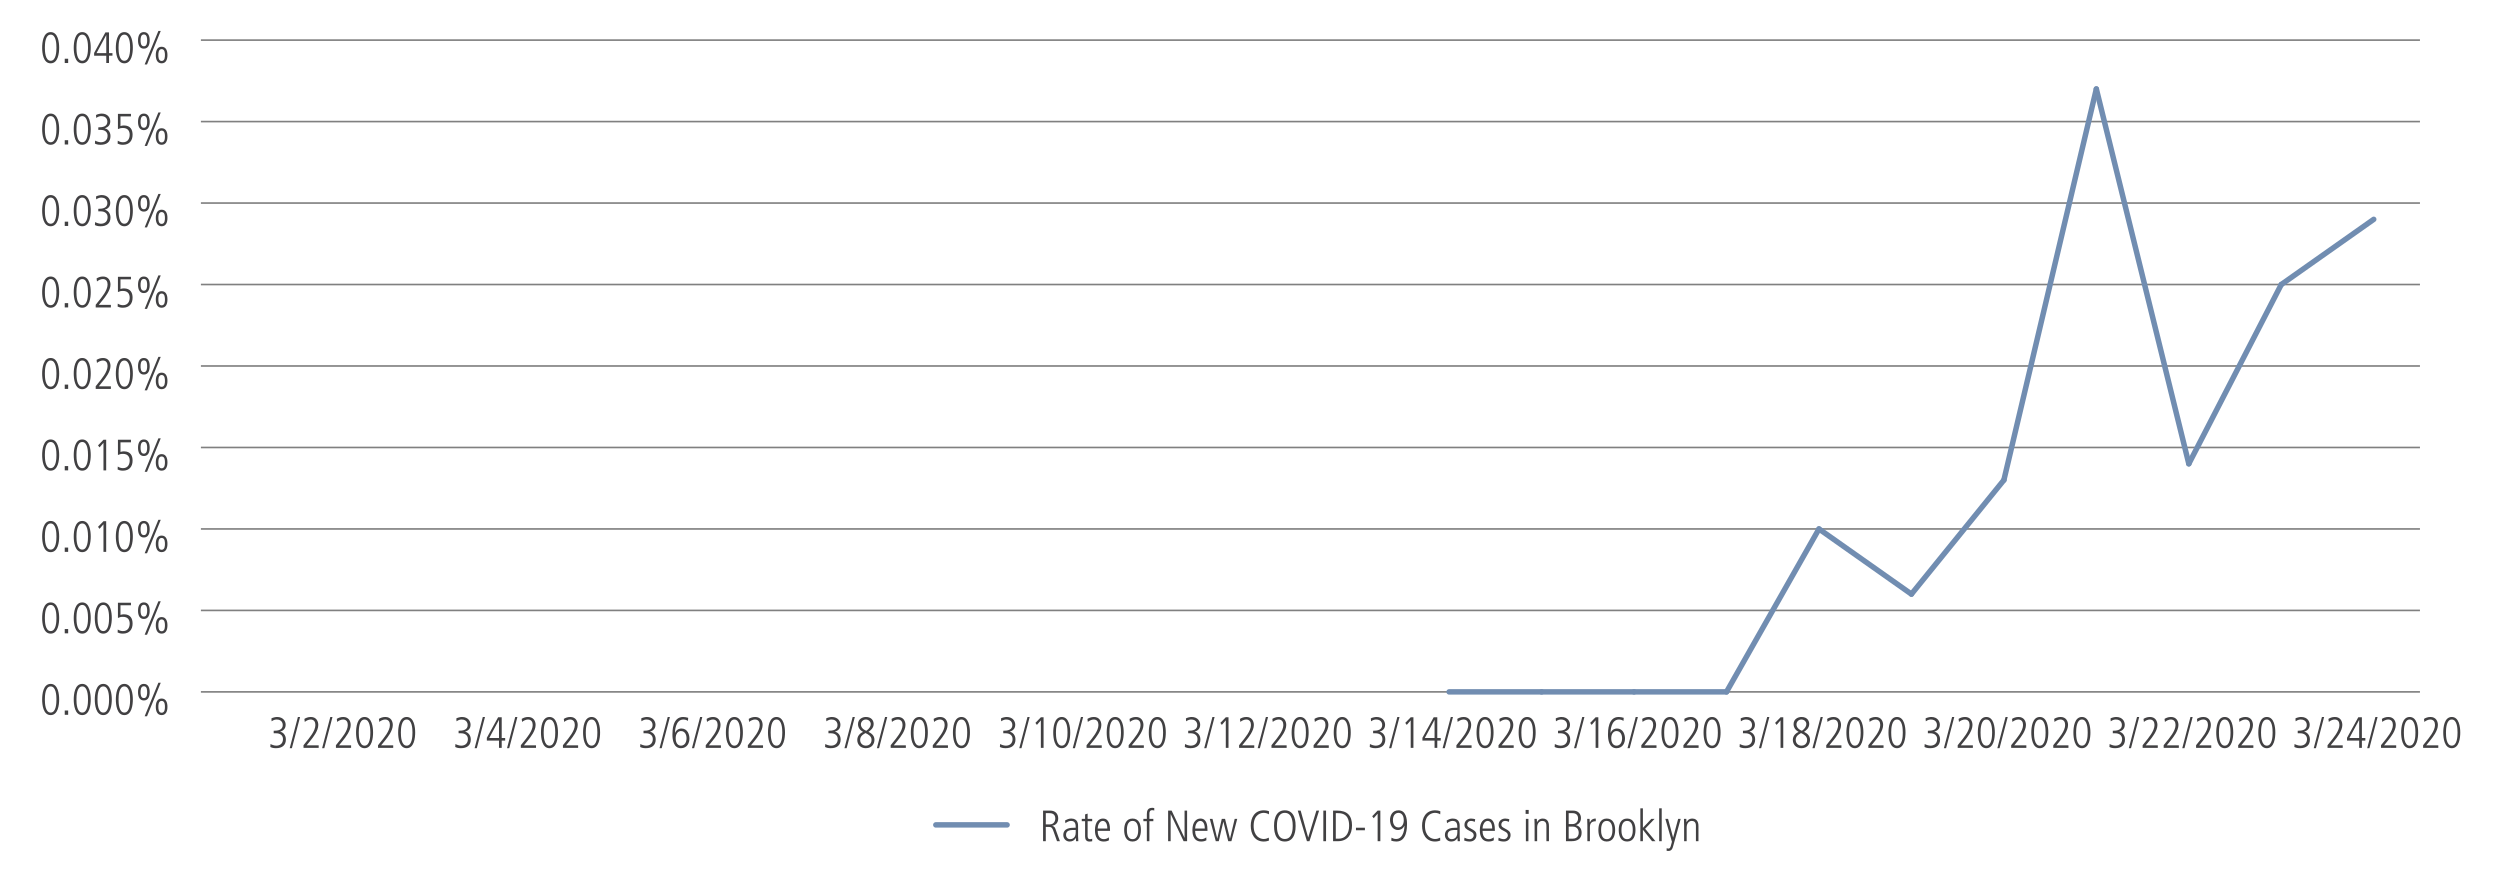 <?xml version="1.0" encoding="utf-8"?>
<!-- Generator: Adobe Illustrator 23.0.3, SVG Export Plug-In . SVG Version: 6.00 Build 0)  -->
<svg version="1.1" id="Layer_1" xmlns="http://www.w3.org/2000/svg" xmlns:xlink="http://www.w3.org/1999/xlink" x="0px" y="0px"
	 viewBox="0 0 1140 400" style="enable-background:new 0 0 1140 400;" xml:space="preserve">
<style type="text/css">
	.st0{fill:none;}
	.st1{enable-background:new    ;}
	.st2{fill:#414042;}
	.st3{fill:none;stroke:#808080;stroke-width:0.75;stroke-miterlimit:10;}
	.st4{fill:none;stroke:#718DB1;stroke-width:2.5;stroke-linecap:round;stroke-miterlimit:10;}
</style>
<g>
	<g>
		<line class="st0" x1="91.61" y1="315.5" x2="1103.5" y2="315.5"/>
		<g>
			<g>
				<line class="st0" x1="91.61" y1="315.5" x2="91.61" y2="308.07"/>
				<line class="st0" x1="133.78" y1="315.5" x2="133.78" y2="308.07"/>
				<line class="st0" x1="175.94" y1="315.5" x2="175.94" y2="308.07"/>
				<line class="st0" x1="218.1" y1="315.5" x2="218.1" y2="308.07"/>
				<line class="st0" x1="260.26" y1="315.5" x2="260.26" y2="308.07"/>
				<line class="st0" x1="302.42" y1="315.5" x2="302.42" y2="308.07"/>
				<line class="st0" x1="344.58" y1="315.5" x2="344.58" y2="308.07"/>
				<line class="st0" x1="386.75" y1="315.5" x2="386.75" y2="308.07"/>
				<line class="st0" x1="428.91" y1="315.5" x2="428.91" y2="308.07"/>
				<line class="st0" x1="471.07" y1="315.5" x2="471.07" y2="308.07"/>
				<line class="st0" x1="513.23" y1="315.5" x2="513.23" y2="308.07"/>
				<line class="st0" x1="555.39" y1="315.5" x2="555.39" y2="308.07"/>
				<line class="st0" x1="597.56" y1="315.5" x2="597.56" y2="308.07"/>
				<line class="st0" x1="639.72" y1="315.5" x2="639.72" y2="308.07"/>
				<line class="st0" x1="681.88" y1="315.5" x2="681.88" y2="308.07"/>
				<line class="st0" x1="724.04" y1="315.5" x2="724.04" y2="308.07"/>
				<line class="st0" x1="766.2" y1="315.5" x2="766.2" y2="308.07"/>
				<line class="st0" x1="808.37" y1="315.5" x2="808.37" y2="308.07"/>
				<line class="st0" x1="850.53" y1="315.5" x2="850.53" y2="308.07"/>
				<line class="st0" x1="892.69" y1="315.5" x2="892.69" y2="308.07"/>
				<line class="st0" x1="934.85" y1="315.5" x2="934.85" y2="308.07"/>
				<line class="st0" x1="977.01" y1="315.5" x2="977.01" y2="308.07"/>
				<line class="st0" x1="1019.18" y1="315.5" x2="1019.18" y2="308.07"/>
				<line class="st0" x1="1061.34" y1="315.5" x2="1061.34" y2="308.07"/>
				<line class="st0" x1="1103.5" y1="315.5" x2="1103.5" y2="308.07"/>
			</g>
		</g>
	</g>
	<g>
		<g>
			<g class="st1">
				<path class="st2" d="M23.1,326.09c-3.4,0-3.88-4.7-3.88-7.12s0.48-7.12,3.88-7.12c3.4,0,3.88,4.7,3.88,7.12
					S26.5,326.09,23.1,326.09z M23.1,313.01c-2.5,0-2.64,4.3-2.64,5.96s0.14,5.96,2.64,5.96c2.5,0,2.64-4.3,2.64-5.96
					S25.6,313.01,23.1,313.01z"/>
				<path class="st2" d="M29.52,323.99h1.56v1.96h-1.56V323.99z"/>
				<path class="st2" d="M37.5,326.09c-3.4,0-3.88-4.7-3.88-7.12s0.48-7.12,3.88-7.12c3.4,0,3.88,4.7,3.88,7.12
					S40.9,326.09,37.5,326.09z M37.5,313.01c-2.5,0-2.64,4.3-2.64,5.96s0.14,5.96,2.64,5.96c2.5,0,2.64-4.3,2.64-5.96
					S40,313.01,37.5,313.01z"/>
				<path class="st2" d="M47.1,326.09c-3.4,0-3.88-4.7-3.88-7.12s0.48-7.12,3.88-7.12c3.4,0,3.88,4.7,3.88,7.12
					S50.5,326.09,47.1,326.09z M47.1,313.01c-2.5,0-2.64,4.3-2.64,5.96s0.14,5.96,2.64,5.96c2.5,0,2.64-4.3,2.64-5.96
					S49.6,313.01,47.1,313.01z"/>
				<path class="st2" d="M56.7,326.09c-3.4,0-3.88-4.7-3.88-7.12s0.48-7.12,3.88-7.12c3.4,0,3.88,4.7,3.88,7.12
					S60.1,326.09,56.7,326.09z M56.7,313.01c-2.5,0-2.64,4.3-2.64,5.96s0.14,5.96,2.64,5.96c2.5,0,2.64-4.3,2.64-5.96
					S59.2,313.01,56.7,313.01z"/>
				<path class="st2" d="M62.94,315.63c0-1.94,0.62-3.78,2.66-3.78c2.04,0,2.66,1.84,2.66,3.78s-0.62,3.78-2.66,3.78
					C63.56,319.41,62.94,317.57,62.94,315.63z M67.1,315.63c0-0.76,0-2.7-1.5-2.7c-1.5,0-1.5,1.94-1.5,2.7s0,2.7,1.5,2.7
					C67.1,318.33,67.1,316.39,67.1,315.63z M72.22,311.33h1.08l-6.26,15.28h-1.08L72.22,311.33z M71.04,322.31
					c0-1.94,0.62-3.78,2.66-3.78s2.66,1.84,2.66,3.78s-0.62,3.78-2.66,3.78S71.04,324.25,71.04,322.31z M75.21,322.31
					c0-0.76,0-2.7-1.5-2.7s-1.5,1.94-1.5,2.7c0,0.76,0,2.7,1.5,2.7S75.21,323.07,75.21,322.31z"/>
			</g>
			<g class="st1">
				<path class="st2" d="M23.1,288.94c-3.4,0-3.88-4.7-3.88-7.12s0.48-7.12,3.88-7.12c3.4,0,3.88,4.7,3.88,7.12
					S26.5,288.94,23.1,288.94z M23.1,275.85c-2.5,0-2.64,4.3-2.64,5.96s0.14,5.96,2.64,5.96c2.5,0,2.64-4.3,2.64-5.96
					S25.6,275.85,23.1,275.85z"/>
				<path class="st2" d="M29.52,286.84h1.56v1.96h-1.56V286.84z"/>
				<path class="st2" d="M37.5,288.94c-3.4,0-3.88-4.7-3.88-7.12s0.48-7.12,3.88-7.12c3.4,0,3.88,4.7,3.88,7.12
					S40.9,288.94,37.5,288.94z M37.5,275.85c-2.5,0-2.64,4.3-2.64,5.96s0.14,5.96,2.64,5.96c2.5,0,2.64-4.3,2.64-5.96
					S40,275.85,37.5,275.85z"/>
				<path class="st2" d="M47.1,288.94c-3.4,0-3.88-4.7-3.88-7.12s0.48-7.12,3.88-7.12c3.4,0,3.88,4.7,3.88,7.12
					S50.5,288.94,47.1,288.94z M47.1,275.85c-2.5,0-2.64,4.3-2.64,5.96s0.14,5.96,2.64,5.96c2.5,0,2.64-4.3,2.64-5.96
					S49.6,275.85,47.1,275.85z"/>
				<path class="st2" d="M53.7,287.06c0.96,0.64,1.96,0.72,2.4,0.72c2.28,0,3.04-1.82,3.04-3.42c0-1.64-0.8-3.08-3.02-3.08
					c-1.1,0-1.44,0.14-2.26,0.48c-0.04,0-0.06,0.02-0.08,0.02v-6.94h5.94v1.16h-4.78v4.4c0.36-0.14,0.98-0.28,1.54-0.28
					c3.12,0,3.98,2.06,3.98,4.24c0,2.64-1.44,4.58-4.42,4.58c-1.24,0-1.82-0.28-2.4-0.54L53.7,287.06z"/>
				<path class="st2" d="M62.94,278.47c0-1.94,0.62-3.78,2.66-3.78c2.04,0,2.66,1.84,2.66,3.78s-0.62,3.78-2.66,3.78
					C63.56,282.26,62.94,280.42,62.94,278.47z M67.1,278.47c0-0.76,0-2.7-1.5-2.7c-1.5,0-1.5,1.94-1.5,2.7s0,2.7,1.5,2.7
					C67.1,281.17,67.1,279.23,67.1,278.47z M72.22,274.17h1.08l-6.26,15.28h-1.08L72.22,274.17z M71.04,285.16
					c0-1.94,0.62-3.78,2.66-3.78s2.66,1.84,2.66,3.78s-0.62,3.78-2.66,3.78S71.04,287.1,71.04,285.16z M75.21,285.16
					c0-0.76,0-2.7-1.5-2.7s-1.5,1.94-1.5,2.7c0,0.76,0,2.7,1.5,2.7S75.21,285.92,75.21,285.16z"/>
			</g>
			<g class="st1">
				<path class="st2" d="M23.1,251.79c-3.4,0-3.88-4.7-3.88-7.12s0.48-7.12,3.88-7.12c3.4,0,3.88,4.7,3.88,7.12
					S26.5,251.79,23.1,251.79z M23.1,238.7c-2.5,0-2.64,4.3-2.64,5.96s0.14,5.96,2.64,5.96c2.5,0,2.64-4.3,2.64-5.96
					S25.6,238.7,23.1,238.7z"/>
				<path class="st2" d="M29.52,249.69h1.56v1.96h-1.56V249.69z"/>
				<path class="st2" d="M37.5,251.79c-3.4,0-3.88-4.7-3.88-7.12s0.48-7.12,3.88-7.12c3.4,0,3.88,4.7,3.88,7.12
					S40.9,251.79,37.5,251.79z M37.5,238.7c-2.5,0-2.64,4.3-2.64,5.96s0.14,5.96,2.64,5.96c2.5,0,2.64-4.3,2.64-5.96
					S40,238.7,37.5,238.7z"/>
				<path class="st2" d="M47.18,237.68h1.24v13.96h-1.24v-12.56l-1.8,2.08l-0.68-0.92L47.18,237.68z"/>
				<path class="st2" d="M56.7,251.79c-3.4,0-3.88-4.7-3.88-7.12s0.48-7.12,3.88-7.12c3.4,0,3.88,4.7,3.88,7.12
					S60.1,251.79,56.7,251.79z M56.7,238.7c-2.5,0-2.64,4.3-2.64,5.96s0.14,5.96,2.64,5.96c2.5,0,2.64-4.3,2.64-5.96
					S59.2,238.7,56.7,238.7z"/>
				<path class="st2" d="M62.94,241.32c0-1.94,0.62-3.78,2.66-3.78c2.04,0,2.66,1.84,2.66,3.78s-0.62,3.78-2.66,3.78
					C63.56,245.1,62.94,243.26,62.94,241.32z M67.1,241.32c0-0.76,0-2.7-1.5-2.7c-1.5,0-1.5,1.94-1.5,2.7s0,2.7,1.5,2.7
					C67.1,244.02,67.1,242.08,67.1,241.32z M72.22,237.02h1.08l-6.26,15.28h-1.08L72.22,237.02z M71.04,248
					c0-1.94,0.62-3.78,2.66-3.78s2.66,1.84,2.66,3.78s-0.62,3.78-2.66,3.78S71.04,249.95,71.04,248z M75.21,248
					c0-0.76,0-2.7-1.5-2.7s-1.5,1.94-1.5,2.7c0,0.76,0,2.7,1.5,2.7S75.21,248.76,75.21,248z"/>
			</g>
			<g class="st1">
				<path class="st2" d="M23.1,214.63c-3.4,0-3.88-4.7-3.88-7.12s0.48-7.12,3.88-7.12c3.4,0,3.88,4.7,3.88,7.12
					S26.5,214.63,23.1,214.63z M23.1,201.55c-2.5,0-2.64,4.3-2.64,5.96s0.14,5.96,2.64,5.96c2.5,0,2.64-4.3,2.64-5.96
					S25.6,201.55,23.1,201.55z"/>
				<path class="st2" d="M29.52,212.53h1.56v1.96h-1.56V212.53z"/>
				<path class="st2" d="M37.5,214.63c-3.4,0-3.88-4.7-3.88-7.12s0.48-7.12,3.88-7.12c3.4,0,3.88,4.7,3.88,7.12
					S40.9,214.63,37.5,214.63z M37.5,201.55c-2.5,0-2.64,4.3-2.64,5.96s0.14,5.96,2.64,5.96c2.5,0,2.64-4.3,2.64-5.96
					S40,201.55,37.5,201.55z"/>
				<path class="st2" d="M47.18,200.53h1.24v13.96h-1.24v-12.56l-1.8,2.08l-0.68-0.92L47.18,200.53z"/>
				<path class="st2" d="M53.7,212.75c0.96,0.64,1.96,0.72,2.4,0.72c2.28,0,3.04-1.82,3.04-3.42c0-1.64-0.8-3.08-3.02-3.08
					c-1.1,0-1.44,0.14-2.26,0.48c-0.04,0-0.06,0.02-0.08,0.02v-6.94h5.94v1.16h-4.78v4.4c0.36-0.14,0.98-0.28,1.54-0.28
					c3.12,0,3.98,2.06,3.98,4.24c0,2.64-1.44,4.58-4.42,4.58c-1.24,0-1.82-0.28-2.4-0.54L53.7,212.75z"/>
				<path class="st2" d="M62.94,204.17c0-1.94,0.62-3.78,2.66-3.78c2.04,0,2.66,1.84,2.66,3.78s-0.62,3.78-2.66,3.78
					C63.56,207.95,62.94,206.11,62.94,204.17z M67.1,204.17c0-0.76,0-2.7-1.5-2.7c-1.5,0-1.5,1.94-1.5,2.7s0,2.7,1.5,2.7
					C67.1,206.87,67.1,204.93,67.1,204.17z M72.22,199.87h1.08l-6.26,15.28h-1.08L72.22,199.87z M71.04,210.85
					c0-1.94,0.62-3.78,2.66-3.78s2.66,1.84,2.66,3.78s-0.62,3.78-2.66,3.78S71.04,212.79,71.04,210.85z M75.21,210.85
					c0-0.76,0-2.7-1.5-2.7s-1.5,1.94-1.5,2.7c0,0.76,0,2.7,1.5,2.7S75.21,211.61,75.21,210.85z"/>
			</g>
			<g class="st1">
				<path class="st2" d="M23.1,177.48c-3.4,0-3.88-4.7-3.88-7.12s0.48-7.12,3.88-7.12c3.4,0,3.88,4.7,3.88,7.12
					S26.5,177.48,23.1,177.48z M23.1,164.4c-2.5,0-2.64,4.3-2.64,5.96s0.14,5.96,2.64,5.96c2.5,0,2.64-4.3,2.64-5.96
					S25.6,164.4,23.1,164.4z"/>
				<path class="st2" d="M29.52,175.38h1.56v1.96h-1.56V175.38z"/>
				<path class="st2" d="M37.5,177.48c-3.4,0-3.88-4.7-3.88-7.12s0.48-7.12,3.88-7.12c3.4,0,3.88,4.7,3.88,7.12
					S40.9,177.48,37.5,177.48z M37.5,164.4c-2.5,0-2.64,4.3-2.64,5.96s0.14,5.96,2.64,5.96c2.5,0,2.64-4.3,2.64-5.96
					S40,164.4,37.5,164.4z"/>
				<path class="st2" d="M43.64,176.12l1.06-1.32c1.62-2,4.36-5.18,4.36-7.9c0-1.42-0.64-2.5-2.18-2.5c-0.88,0-2,0.52-2.66,1.1
					l-0.18-1.38c0.62-0.4,1.6-0.88,2.94-0.88c2.48,0,3.4,1.92,3.4,3.66c0,2.64-2.36,5.6-3.54,7.06l-1.8,2.22h5.52v1.16h-6.92V176.12
					z"/>
				<path class="st2" d="M56.7,177.48c-3.4,0-3.88-4.7-3.88-7.12s0.48-7.12,3.88-7.12c3.4,0,3.88,4.7,3.88,7.12
					S60.1,177.48,56.7,177.48z M56.7,164.4c-2.5,0-2.64,4.3-2.64,5.96s0.14,5.96,2.64,5.96c2.5,0,2.64-4.3,2.64-5.96
					S59.2,164.4,56.7,164.4z"/>
				<path class="st2" d="M62.94,167.02c0-1.94,0.62-3.78,2.66-3.78c2.04,0,2.66,1.84,2.66,3.78s-0.62,3.78-2.66,3.78
					C63.56,170.8,62.94,168.96,62.94,167.02z M67.1,167.02c0-0.76,0-2.7-1.5-2.7c-1.5,0-1.5,1.94-1.5,2.7s0,2.7,1.5,2.7
					C67.1,169.72,67.1,167.78,67.1,167.02z M72.22,162.72h1.08L67.04,178h-1.08L72.22,162.72z M71.04,173.7
					c0-1.94,0.62-3.78,2.66-3.78s2.66,1.84,2.66,3.78s-0.62,3.78-2.66,3.78S71.04,175.64,71.04,173.7z M75.21,173.7
					c0-0.76,0-2.7-1.5-2.7s-1.5,1.94-1.5,2.7c0,0.76,0,2.7,1.5,2.7S75.21,174.46,75.21,173.7z"/>
			</g>
			<g class="st1">
				<path class="st2" d="M23.1,140.33c-3.4,0-3.88-4.7-3.88-7.12s0.48-7.12,3.88-7.12c3.4,0,3.88,4.7,3.88,7.12
					S26.5,140.33,23.1,140.33z M23.1,127.25c-2.5,0-2.64,4.3-2.64,5.96s0.14,5.96,2.64,5.96c2.5,0,2.64-4.3,2.64-5.96
					S25.6,127.25,23.1,127.25z"/>
				<path class="st2" d="M29.52,138.23h1.56v1.96h-1.56V138.23z"/>
				<path class="st2" d="M37.5,140.33c-3.4,0-3.88-4.7-3.88-7.12s0.48-7.12,3.88-7.12c3.4,0,3.88,4.7,3.88,7.12
					S40.9,140.33,37.5,140.33z M37.5,127.25c-2.5,0-2.64,4.3-2.64,5.96s0.14,5.96,2.64,5.96c2.5,0,2.64-4.3,2.64-5.96
					S40,127.25,37.5,127.25z"/>
				<path class="st2" d="M43.64,138.97l1.06-1.32c1.62-2,4.36-5.18,4.36-7.9c0-1.42-0.64-2.5-2.18-2.5c-0.88,0-2,0.52-2.66,1.1
					l-0.18-1.38c0.62-0.4,1.6-0.88,2.94-0.88c2.48,0,3.4,1.92,3.4,3.66c0,2.64-2.36,5.6-3.54,7.06l-1.8,2.22h5.52v1.16h-6.92V138.97
					z"/>
				<path class="st2" d="M53.7,138.45c0.96,0.64,1.96,0.72,2.4,0.72c2.28,0,3.04-1.82,3.04-3.42c0-1.64-0.8-3.08-3.02-3.08
					c-1.1,0-1.44,0.14-2.26,0.48c-0.04,0-0.06,0.02-0.08,0.02v-6.94h5.94v1.16h-4.78v4.4c0.36-0.14,0.98-0.28,1.54-0.28
					c3.12,0,3.98,2.06,3.98,4.24c0,2.64-1.44,4.58-4.42,4.58c-1.24,0-1.82-0.28-2.4-0.54L53.7,138.45z"/>
				<path class="st2" d="M62.94,129.87c0-1.94,0.62-3.78,2.66-3.78c2.04,0,2.66,1.84,2.66,3.78s-0.62,3.78-2.66,3.78
					C63.56,133.65,62.94,131.81,62.94,129.87z M67.1,129.87c0-0.76,0-2.7-1.5-2.7c-1.5,0-1.5,1.94-1.5,2.7s0,2.7,1.5,2.7
					C67.1,132.57,67.1,130.63,67.1,129.87z M72.22,125.57h1.08l-6.26,15.28h-1.08L72.22,125.57z M71.04,136.55
					c0-1.94,0.62-3.78,2.66-3.78s2.66,1.84,2.66,3.78s-0.62,3.78-2.66,3.78S71.04,138.49,71.04,136.55z M75.21,136.55
					c0-0.76,0-2.7-1.5-2.7s-1.5,1.94-1.5,2.7c0,0.76,0,2.7,1.5,2.7S75.21,137.31,75.21,136.55z"/>
			</g>
			<g class="st1">
				<path class="st2" d="M23.1,103.18c-3.4,0-3.88-4.7-3.88-7.12s0.48-7.12,3.88-7.12c3.4,0,3.88,4.7,3.88,7.12
					S26.5,103.18,23.1,103.18z M23.1,90.1c-2.5,0-2.64,4.3-2.64,5.96s0.14,5.96,2.64,5.96c2.5,0,2.64-4.3,2.64-5.96
					S25.6,90.1,23.1,90.1z"/>
				<path class="st2" d="M29.52,101.08h1.56v1.96h-1.56V101.08z"/>
				<path class="st2" d="M37.5,103.18c-3.4,0-3.88-4.7-3.88-7.12s0.48-7.12,3.88-7.12c3.4,0,3.88,4.7,3.88,7.12
					S40.9,103.18,37.5,103.18z M37.5,90.1c-2.5,0-2.64,4.3-2.64,5.96s0.14,5.96,2.64,5.96c2.5,0,2.64-4.3,2.64-5.96
					S40,90.1,37.5,90.1z"/>
				<path class="st2" d="M43.38,101.26c0.38,0.26,1.66,0.76,2.6,0.76c1.58,0,3.08-0.84,3.08-3c0-1.8-1.42-2.64-3.08-2.64h-1.16
					v-1.16c1.94,0,4.14-0.32,4.14-2.62c0-0.36-0.12-2.5-2.78-2.5c-0.58,0-1.36,0.14-2.3,0.82l-0.1-1.32
					c0.52-0.36,1.9-0.66,2.56-0.66c3.02,0,3.94,2.16,3.94,3.54c0,1.7-0.98,2.7-2.5,3.14v0.04c1.12,0.18,2.6,1.38,2.6,3.52
					c0,2.66-1.68,4-4.52,4c-1.42,0-2.1-0.32-2.58-0.56L43.38,101.26z"/>
				<path class="st2" d="M56.7,103.18c-3.4,0-3.88-4.7-3.88-7.12s0.48-7.12,3.88-7.12c3.4,0,3.88,4.7,3.88,7.12
					S60.1,103.18,56.7,103.18z M56.7,90.1c-2.5,0-2.64,4.3-2.64,5.96s0.14,5.96,2.64,5.96c2.5,0,2.64-4.3,2.64-5.96
					S59.2,90.1,56.7,90.1z"/>
				<path class="st2" d="M62.94,92.72c0-1.94,0.62-3.78,2.66-3.78c2.04,0,2.66,1.84,2.66,3.78s-0.62,3.78-2.66,3.78
					C63.56,96.5,62.94,94.66,62.94,92.72z M67.1,92.72c0-0.76,0-2.7-1.5-2.7c-1.5,0-1.5,1.94-1.5,2.7s0,2.7,1.5,2.7
					C67.1,95.42,67.1,93.48,67.1,92.72z M72.22,88.42h1.08l-6.26,15.28h-1.08L72.22,88.42z M71.04,99.4c0-1.94,0.62-3.78,2.66-3.78
					s2.66,1.84,2.66,3.78s-0.62,3.78-2.66,3.78S71.04,101.34,71.04,99.4z M75.21,99.4c0-0.76,0-2.7-1.5-2.7s-1.5,1.94-1.5,2.7
					c0,0.76,0,2.7,1.5,2.7S75.21,100.16,75.21,99.4z"/>
			</g>
			<g class="st1">
				<path class="st2" d="M23.1,66.03c-3.4,0-3.88-4.7-3.88-7.12s0.48-7.12,3.88-7.12c3.4,0,3.88,4.7,3.88,7.12
					S26.5,66.03,23.1,66.03z M23.1,52.95c-2.5,0-2.64,4.3-2.64,5.96s0.14,5.96,2.64,5.96c2.5,0,2.64-4.3,2.64-5.96
					S25.6,52.95,23.1,52.95z"/>
				<path class="st2" d="M29.52,63.93h1.56v1.96h-1.56V63.93z"/>
				<path class="st2" d="M37.5,66.03c-3.4,0-3.88-4.7-3.88-7.12s0.48-7.12,3.88-7.12c3.4,0,3.88,4.7,3.88,7.12
					S40.9,66.03,37.5,66.03z M37.5,52.95c-2.5,0-2.64,4.3-2.64,5.96s0.14,5.96,2.64,5.96c2.5,0,2.64-4.3,2.64-5.96
					S40,52.95,37.5,52.95z"/>
				<path class="st2" d="M43.38,64.11c0.38,0.26,1.66,0.76,2.6,0.76c1.58,0,3.08-0.84,3.08-3c0-1.8-1.42-2.64-3.08-2.64h-1.16v-1.16
					c1.94,0,4.14-0.32,4.14-2.62c0-0.36-0.12-2.5-2.78-2.5c-0.58,0-1.36,0.14-2.3,0.82l-0.1-1.32c0.52-0.36,1.9-0.66,2.56-0.66
					c3.02,0,3.94,2.16,3.94,3.54c0,1.7-0.98,2.7-2.5,3.14v0.04c1.12,0.18,2.6,1.38,2.6,3.52c0,2.66-1.68,4-4.52,4
					c-1.42,0-2.1-0.32-2.58-0.56L43.38,64.11z"/>
				<path class="st2" d="M53.7,64.15c0.96,0.64,1.96,0.72,2.4,0.72c2.28,0,3.04-1.82,3.04-3.42c0-1.64-0.8-3.08-3.02-3.08
					c-1.1,0-1.44,0.14-2.26,0.48c-0.04,0-0.06,0.02-0.08,0.02v-6.94h5.94v1.16h-4.78v4.4c0.36-0.14,0.98-0.28,1.54-0.28
					c3.12,0,3.98,2.06,3.98,4.24c0,2.64-1.44,4.58-4.42,4.58c-1.24,0-1.82-0.28-2.4-0.54L53.7,64.15z"/>
				<path class="st2" d="M62.94,55.57c0-1.94,0.62-3.78,2.66-3.78c2.04,0,2.66,1.84,2.66,3.78s-0.62,3.78-2.66,3.78
					C63.56,59.35,62.94,57.51,62.94,55.57z M67.1,55.57c0-0.76,0-2.7-1.5-2.7c-1.5,0-1.5,1.94-1.5,2.7s0,2.7,1.5,2.7
					C67.1,58.27,67.1,56.33,67.1,55.57z M72.22,51.27h1.08l-6.26,15.28h-1.08L72.22,51.27z M71.04,62.25c0-1.94,0.62-3.78,2.66-3.78
					s2.66,1.84,2.66,3.78s-0.62,3.78-2.66,3.78S71.04,64.19,71.04,62.25z M75.21,62.25c0-0.76,0-2.7-1.5-2.7s-1.5,1.94-1.5,2.7
					c0,0.76,0,2.7,1.5,2.7S75.21,63.01,75.21,62.25z"/>
			</g>
			<g class="st1">
				<path class="st2" d="M23.1,28.88c-3.4,0-3.88-4.7-3.88-7.12s0.48-7.12,3.88-7.12c3.4,0,3.88,4.7,3.88,7.12
					S26.5,28.88,23.1,28.88z M23.1,15.79c-2.5,0-2.64,4.3-2.64,5.96s0.14,5.96,2.64,5.96c2.5,0,2.64-4.3,2.64-5.96
					S25.6,15.79,23.1,15.79z"/>
				<path class="st2" d="M29.52,26.78h1.56v1.96h-1.56V26.78z"/>
				<path class="st2" d="M37.5,28.88c-3.4,0-3.88-4.7-3.88-7.12s0.48-7.12,3.88-7.12c3.4,0,3.88,4.7,3.88,7.12
					S40.9,28.88,37.5,28.88z M37.5,15.79c-2.5,0-2.64,4.3-2.64,5.96s0.14,5.96,2.64,5.96c2.5,0,2.64-4.3,2.64-5.96
					S40,15.79,37.5,15.79z"/>
				<path class="st2" d="M48.06,14.77h1.64v9.46h1.58v1.16H49.7v3.34h-1.24V25.4h-5.54v-1.26L48.06,14.77z M44,24.24h4.46v-8.22
					h-0.04L44,24.24z"/>
				<path class="st2" d="M56.7,28.88c-3.4,0-3.88-4.7-3.88-7.12s0.48-7.12,3.88-7.12c3.4,0,3.88,4.7,3.88,7.12
					S60.1,28.88,56.7,28.88z M56.7,15.79c-2.5,0-2.64,4.3-2.64,5.96s0.14,5.96,2.64,5.96c2.5,0,2.64-4.3,2.64-5.96
					S59.2,15.79,56.7,15.79z"/>
				<path class="st2" d="M62.94,18.41c0-1.94,0.62-3.78,2.66-3.78c2.04,0,2.66,1.84,2.66,3.78s-0.62,3.78-2.66,3.78
					C63.56,22.2,62.94,20.35,62.94,18.41z M67.1,18.41c0-0.76,0-2.7-1.5-2.7c-1.5,0-1.5,1.94-1.5,2.7s0,2.7,1.5,2.7
					C67.1,21.11,67.1,19.17,67.1,18.41z M72.22,14.11h1.08L67.04,29.4h-1.08L72.22,14.11z M71.04,25.1c0-1.94,0.62-3.78,2.66-3.78
					s2.66,1.84,2.66,3.78s-0.62,3.78-2.66,3.78S71.04,27.04,71.04,25.1z M75.21,25.1c0-0.76,0-2.7-1.5-2.7s-1.5,1.94-1.5,2.7
					c0,0.76,0,2.7,1.5,2.7S75.21,25.86,75.21,25.1z"/>
			</g>
		</g>
		<line class="st0" x1="91.61" y1="315.5" x2="91.61" y2="18.29"/>
		<g>
			<g>
				<line class="st3" x1="91.61" y1="315.5" x2="1103.5" y2="315.5"/>
				<line class="st3" x1="91.61" y1="278.35" x2="1103.5" y2="278.35"/>
				<line class="st3" x1="91.61" y1="241.2" x2="1103.5" y2="241.2"/>
				<line class="st3" x1="91.61" y1="204.05" x2="1103.5" y2="204.05"/>
				<line class="st3" x1="91.61" y1="166.89" x2="1103.5" y2="166.89"/>
				<line class="st3" x1="91.61" y1="129.74" x2="1103.5" y2="129.74"/>
				<line class="st3" x1="91.61" y1="92.59" x2="1103.5" y2="92.59"/>
				<line class="st3" x1="91.61" y1="55.44" x2="1103.5" y2="55.44"/>
				<line class="st3" x1="91.61" y1="18.29" x2="1103.5" y2="18.29"/>
			</g>
		</g>
	</g>
	<g>
		<g>
			<line class="st4" x1="426.74" y1="376.15" x2="459.23" y2="376.15"/>
			<g>
				<line class="st4" x1="702.96" y1="315.5" x2="660.8" y2="315.5"/>
				<line class="st4" x1="745.12" y1="315.5" x2="702.96" y2="315.5"/>
				<line class="st4" x1="787.29" y1="315.5" x2="745.12" y2="315.5"/>
				<line class="st4" x1="829.45" y1="241.2" x2="787.29" y2="315.5"/>
				<line class="st4" x1="871.61" y1="270.92" x2="829.45" y2="241.2"/>
				<line class="st4" x1="913.77" y1="218.91" x2="871.61" y2="270.92"/>
				<line class="st4" x1="955.93" y1="40.58" x2="913.77" y2="218.91"/>
				<line class="st4" x1="998.1" y1="211.48" x2="955.93" y2="40.58"/>
				<line class="st4" x1="1040.26" y1="129.74" x2="998.1" y2="211.48"/>
				<line class="st4" x1="1082.42" y1="100.02" x2="1040.26" y2="129.74"/>
			</g>
		</g>
	</g>
	<g>
		<g>
			<g class="st1">
				<path class="st2" d="M475.64,369.63h3.22c2.42,0,3.68,1.52,3.68,3.56c0,2.38-1.56,3.16-2.74,3.38v0.04
					c0.4,0.08,1.1,0.3,1.42,1.2l2.1,5.78H482l-1.7-4.78c-0.44-1.26-0.84-1.72-1.84-1.72h-1.58v6.5h-1.24V369.63z M476.88,375.94h1.7
					c2.5,0,2.64-2.28,2.64-2.68c0-2.3-1.84-2.46-2.72-2.46h-1.62V375.94z"/>
				<path class="st2" d="M491.6,381.32c0,0.76,0.06,1.52,0.12,2.28h-1.04l-0.08-1.46h-0.04c-0.7,1.12-1.54,1.6-2.86,1.6
					c-1.58,0-2.84-1.3-2.84-2.96c0-3.26,3.46-3.32,4.92-3.32h0.74c0-1.28,0-3.12-2.12-3.12c-1.36,0-2.44,0.96-2.56,1.06l-0.18-1.24
					c0.96-0.52,1.68-0.9,2.8-0.9c3.14,0,3.14,2.64,3.14,3.38V381.32z M490.52,378.46c-2.4,0-4.42,0-4.42,2.32
					c0,0.86,0.64,1.88,1.88,1.88c0.54,0,2.54-0.22,2.54-3V378.46z"/>
				<path class="st2" d="M495.96,371v2.4h2.08v1.08h-2.08v6.64c0,0.82,0.14,1.54,1.12,1.54c0.54,0,0.74-0.12,0.96-0.22v1.16
					c-0.28,0.1-0.8,0.14-1.34,0.14c-1.5,0-1.9-1.16-1.9-2.3v-6.96h-1.52v-1.08h1.52v-2.04L495.96,371z"/>
				<path class="st2" d="M500.54,378.88c0,3.78,2.42,3.78,2.88,3.78c0.66,0,1.62-0.32,2.2-0.84l0.06,1.34
					c-0.48,0.26-1.16,0.58-2.38,0.58c-4,0-4-4.22-4-5.24c0-3.84,1.9-5.24,3.62-5.24c2.96,0,3.26,3.14,3.26,5.62H500.54z
					 M504.94,377.8c0-2.7-1.14-3.46-2.08-3.46c-1.58,0-2.32,2.14-2.32,3.46H504.94z"/>
				<path class="st2" d="M512.62,378.5c0-2.56,0.84-5.24,3.82-5.24c2.98,0,3.82,2.68,3.82,5.24s-0.84,5.24-3.82,5.24
					C513.46,383.74,512.62,381.06,512.62,378.5z M519.02,378.5c0-0.82,0-4.16-2.58-4.16s-2.58,3.34-2.58,4.16
					c0,0.82,0,4.16,2.58,4.16S519.02,379.32,519.02,378.5z"/>
				<path class="st2" d="M522.96,374.48h-1.58v-1.08h1.58v-2.18c0-1.54,0.42-2.86,2.5-2.86c0.4,0,0.68,0.06,0.88,0.1v1.16
					c-0.2-0.08-0.52-0.18-0.92-0.18c-1.02,0-1.3,0.74-1.3,1.56v2.4h1.8v1.08h-1.8v9.12h-1.16V374.48z"/>
				<path class="st2" d="M532.66,369.63h1.6l5.86,12.4h0.04v-12.4h1.16v13.96h-1.6l-5.86-12.32h-0.04v12.32h-1.16V369.63z"/>
				<path class="st2" d="M544.98,378.88c0,3.78,2.42,3.78,2.88,3.78c0.66,0,1.62-0.32,2.2-0.84l0.06,1.34
					c-0.48,0.26-1.16,0.58-2.38,0.58c-4,0-4-4.22-4-5.24c0-3.84,1.9-5.24,3.62-5.24c2.96,0,3.26,3.14,3.26,5.62H544.98z
					 M549.38,377.8c0-2.7-1.14-3.46-2.08-3.46c-1.58,0-2.32,2.14-2.32,3.46H549.38z"/>
				<path class="st2" d="M551.66,373.4h1.24l2.14,8.96h0.04l2.06-8.96h1.48l2.24,8.96h0.04l2.12-8.96h1.16l-2.66,10.2h-1.44
					l-2.2-8.88h-0.04l-2.08,8.88h-1.36L551.66,373.4z"/>
				<path class="st2" d="M578.64,383.3c-0.38,0.14-1.22,0.44-2.38,0.44c-4.14,0-5.92-3.46-5.92-7.2c0-3.6,1.7-7.04,6-7.04
					c0.72,0,1.68,0.14,2.34,0.46l-0.06,1.4c-0.38-0.32-1.38-0.7-2.38-0.7c-0.98,0-4.58,0.46-4.58,5.92c0,4.86,2.96,6,4.56,6
					c1.06,0,1.6-0.26,2.36-0.62L578.64,383.3z"/>
			</g>
			<g class="st1">
				<path class="st2" d="M585.88,369.5c4.92,0,4.92,5.9,4.92,7.12c0,1.22,0,7.12-4.92,7.12c-4.92,0-4.92-5.9-4.92-7.12
					C580.96,375.4,580.96,369.5,585.88,369.5z M585.88,382.58c3.6,0,3.6-4.86,3.6-5.96s0-5.96-3.6-5.96c-3.6,0-3.6,4.86-3.6,5.96
					S582.28,382.58,585.88,382.58z"/>
			</g>
			<g class="st1">
				<path class="st2" d="M591.78,369.63h1.32l3.42,12.24h0.04l3.72-12.24h1.24l-4.4,13.96h-1.16L591.78,369.63z"/>
				<path class="st2" d="M603.44,369.63h1.24v13.96h-1.24V369.63z"/>
				<path class="st2" d="M607.88,369.63h1.82c4.64,0,6.82,2.26,6.82,6.78c0,4.06-1.98,7.18-6.48,7.18h-2.16V369.63z M609.12,382.44
					h1.28c3.1,0,4.8-2.32,4.8-5.82c0-2.18-0.34-5.82-5.02-5.82h-1.06V382.44z"/>
				<path class="st2" d="M618.32,377.44h4.08v1.16h-4.08V377.44z"/>
				<path class="st2" d="M628.2,369.63h1.24v13.96h-1.24v-12.56l-1.8,2.08l-0.68-0.92L628.2,369.63z"/>
				<path class="st2" d="M634.52,381.96c0.32,0.16,0.96,0.62,2.08,0.62c3.7,0,3.84-5.46,3.84-6.06h-0.04
					c-0.82,1.82-2.36,1.96-2.9,1.96c-2.86,0-3.66-2.84-3.66-4.58c0-1.86,0.96-4.4,3.88-4.4c3.38,0,3.88,3.86,3.88,6.18
					c0,1.7,0,8.06-4.88,8.06c-0.74,0-1.6-0.16-2.3-0.38L634.52,381.96z M637.72,370.66c-1.12,0-2.56,0.78-2.56,3.44
					c0,0.98,0.44,3.22,2.56,3.22c1.44,0,2.4-1.36,2.4-3.26C640.12,371.32,638.68,370.66,637.72,370.66z"/>
				<path class="st2" d="M656.76,383.3c-0.38,0.14-1.22,0.44-2.38,0.44c-4.14,0-5.92-3.46-5.92-7.2c0-3.6,1.7-7.04,6-7.04
					c0.72,0,1.68,0.14,2.34,0.46l-0.06,1.4c-0.38-0.32-1.38-0.7-2.38-0.7c-0.98,0-4.58,0.46-4.58,5.92c0,4.86,2.96,6,4.56,6
					c1.06,0,1.6-0.26,2.36-0.62L656.76,383.3z"/>
				<path class="st2" d="M665.62,381.32c0,0.76,0.06,1.52,0.12,2.28h-1.04l-0.08-1.46h-0.04c-0.7,1.12-1.54,1.6-2.86,1.6
					c-1.58,0-2.84-1.3-2.84-2.96c0-3.26,3.46-3.32,4.92-3.32h0.74c0-1.28,0-3.12-2.12-3.12c-1.36,0-2.44,0.96-2.56,1.06l-0.18-1.24
					c0.96-0.52,1.68-0.9,2.8-0.9c3.14,0,3.14,2.64,3.14,3.38V381.32z M664.54,378.46c-2.4,0-4.42,0-4.42,2.32
					c0,0.86,0.64,1.88,1.88,1.88c0.54,0,2.54-0.22,2.54-3V378.46z"/>
				<path class="st2" d="M672.52,374.76c-0.58-0.22-1.08-0.42-1.74-0.42c-1.2,0-1.74,0.9-1.74,1.62c0,0.94,0.36,1.14,1.74,1.9
					c1.4,0.76,2.48,1.28,2.48,2.92c0,1.84-1.3,2.96-3.02,2.96c-1.26,0-1.98-0.26-2.58-0.48l0.16-1.3c0.34,0.24,1.38,0.7,2.32,0.7
					c1.1,0,1.88-0.84,1.88-1.76c0-0.98-0.62-1.38-1.82-1.98c-1.72-0.86-2.4-1.4-2.4-2.84c0-1.92,1.64-2.82,3-2.82
					c0.68,0,1.5,0.18,1.88,0.3L672.52,374.76z"/>
				<path class="st2" d="M676.04,378.88c0,3.78,2.42,3.78,2.88,3.78c0.66,0,1.62-0.32,2.2-0.84l0.06,1.34
					c-0.48,0.26-1.16,0.58-2.38,0.58c-4,0-4-4.22-4-5.24c0-3.84,1.9-5.24,3.62-5.24c2.96,0,3.26,3.14,3.26,5.62H676.04z
					 M680.44,377.8c0-2.7-1.14-3.46-2.08-3.46c-1.58,0-2.32,2.14-2.32,3.46H680.44z"/>
				<path class="st2" d="M688.08,374.76c-0.58-0.22-1.08-0.42-1.74-0.42c-1.2,0-1.74,0.9-1.74,1.62c0,0.94,0.36,1.14,1.74,1.9
					c1.4,0.76,2.48,1.28,2.48,2.92c0,1.84-1.3,2.96-3.02,2.96c-1.26,0-1.98-0.26-2.58-0.48l0.16-1.3c0.34,0.24,1.38,0.7,2.32,0.7
					c1.1,0,1.88-0.84,1.88-1.76c0-0.98-0.62-1.38-1.82-1.98c-1.72-0.86-2.4-1.4-2.4-2.84c0-1.92,1.64-2.82,3-2.82
					c0.68,0,1.5,0.18,1.88,0.3L688.08,374.76z"/>
				<path class="st2" d="M695.68,369.33h1.4v1.8h-1.4V369.33z M695.8,373.4h1.16v10.2h-1.16V373.4z"/>
				<path class="st2" d="M699.78,376.56c0-1.06-0.06-2.1-0.08-3.16h1.08c0.04,0.46,0.06,0.76,0.08,1.5h0.04
					c0.24-0.44,0.9-1.64,2.6-1.64c2.82,0,2.82,2.82,2.82,3.5v6.84h-1.16v-6.88c0-0.7,0-2.38-1.9-2.38c-1.42,0-2.32,1.34-2.32,2.92
					v6.34h-1.16V376.56z"/>
				<path class="st2" d="M714.08,369.63h3.26c2.44,0,3.58,1.66,3.58,3.38c0,2.08-1.32,2.88-2.2,3.24v0.04
					c1.28,0.36,2.5,1.36,2.5,3.4c0,3.9-3.74,3.9-4.74,3.9h-2.4V369.63z M715.32,375.78h1.7c1.46,0,2.58-0.94,2.58-2.6
					c0-1.32-0.72-2.38-2.54-2.38h-1.74V375.78z M715.32,382.44h1.76c2.7,0,2.82-2.24,2.82-2.68c0-1.64-0.96-2.82-2.68-2.82h-1.9
					V382.44z"/>
				<path class="st2" d="M723.84,376.56c0-1.06-0.06-2.1-0.08-3.16h1.08c0.02,0.6,0.06,1.2,0.08,1.62h0.04
					c0.74-1.46,1.6-1.76,2.72-1.76v1.24c-1.84,0-2.68,0.8-2.68,2.68v6.42h-1.16V376.56z"/>
				<path class="st2" d="M728.86,378.5c0-2.56,0.84-5.24,3.82-5.24s3.82,2.68,3.82,5.24s-0.84,5.24-3.82,5.24
					S728.86,381.06,728.86,378.5z M735.26,378.5c0-0.82,0-4.16-2.58-4.16c-2.58,0-2.58,3.34-2.58,4.16c0,0.82,0,4.16,2.58,4.16
					C735.26,382.66,735.26,379.32,735.26,378.5z"/>
				<path class="st2" d="M738.14,378.5c0-2.56,0.84-5.24,3.82-5.24c2.98,0,3.82,2.68,3.82,5.24s-0.84,5.24-3.82,5.24
					C738.98,383.74,738.14,381.06,738.14,378.5z M744.54,378.5c0-0.82,0-4.16-2.58-4.16c-2.58,0-2.58,3.34-2.58,4.16
					c0,0.82,0,4.16,2.58,4.16C744.54,382.66,744.54,379.32,744.54,378.5z"/>
				<path class="st2" d="M748,368.59h1.16v8.9l3.86-4.1h1.48l-4.32,4.52l4.72,5.68h-1.56l-4.14-5.18h-0.04v5.18H748V368.59z"/>
				<path class="st2" d="M756.58,368.59h1.16v15h-1.16V368.59z"/>
				<path class="st2" d="M762.92,381.88h0.04l2.28-8.48h1.16l-3.34,12.1c-0.38,1.38-0.7,2.54-2.32,2.54c-0.32,0-0.5-0.04-0.78-0.12
					l0.06-1.18c0.2,0.14,0.56,0.22,0.82,0.22c0.56,0,0.86-0.54,1.04-1.18l0.52-1.94l-3-10.44h1.24L762.92,381.88z"/>
				<path class="st2" d="M767.96,376.56c0-1.06-0.06-2.1-0.08-3.16h1.08c0.04,0.46,0.06,0.76,0.08,1.5h0.04
					c0.24-0.44,0.9-1.64,2.6-1.64c2.82,0,2.82,2.82,2.82,3.5v6.84h-1.16v-6.88c0-0.7,0-2.38-1.9-2.38c-1.42,0-2.32,1.34-2.32,2.92
					v6.34h-1.16V376.56z"/>
			</g>
		</g>
	</g>
	<g>
		<g class="st1">
			<path class="st2" d="M1046.32,339.26c0.38,0.26,1.66,0.76,2.6,0.76c1.58,0,3.08-0.84,3.08-3c0-1.8-1.42-2.64-3.08-2.64h-1.16
				v-1.16c1.94,0,4.14-0.32,4.14-2.62c0-0.36-0.12-2.5-2.78-2.5c-0.58,0-1.36,0.14-2.3,0.82l-0.1-1.32c0.52-0.36,1.9-0.66,2.56-0.66
				c3.02,0,3.94,2.16,3.94,3.54c0,1.7-0.98,2.7-2.5,3.14v0.04c1.12,0.18,2.6,1.38,2.6,3.52c0,2.66-1.68,4-4.52,4
				c-1.42,0-2.1-0.32-2.58-0.56L1046.32,339.26z"/>
			<path class="st2" d="M1056.06,341.18h-1l3.74-14.24h1L1056.06,341.18z"/>
			<path class="st2" d="M1061.36,339.82l1.06-1.32c1.62-2,4.36-5.18,4.36-7.9c0-1.42-0.64-2.5-2.18-2.5c-0.88,0-2,0.52-2.66,1.1
				l-0.18-1.38c0.62-0.4,1.6-0.88,2.94-0.88c2.48,0,3.4,1.92,3.4,3.66c0,2.64-2.36,5.6-3.54,7.06l-1.8,2.22h5.52v1.16h-6.92V339.82z
				"/>
			<path class="st2" d="M1075.38,327.08h1.64v9.46h1.58v1.16h-1.58v3.34h-1.24v-3.34h-5.54v-1.26L1075.38,327.08z M1071.32,336.54
				h4.46v-8.22h-0.04L1071.32,336.54z"/>
			<path class="st2" d="M1080.44,341.18h-1l3.74-14.24h1L1080.44,341.18z"/>
			<path class="st2" d="M1085.74,339.82l1.06-1.32c1.62-2,4.36-5.18,4.36-7.9c0-1.42-0.64-2.5-2.18-2.5c-0.88,0-2,0.52-2.66,1.1
				l-0.18-1.38c0.62-0.4,1.6-0.88,2.94-0.88c2.48,0,3.4,1.92,3.4,3.66c0,2.64-2.36,5.6-3.54,7.06l-1.8,2.22h5.52v1.16h-6.92V339.82z
				"/>
			<path class="st2" d="M1098.8,341.18c-3.4,0-3.88-4.7-3.88-7.12s0.48-7.12,3.88-7.12c3.4,0,3.88,4.7,3.88,7.12
				S1102.2,341.18,1098.8,341.18z M1098.8,328.1c-2.5,0-2.64,4.3-2.64,5.96s0.14,5.96,2.64,5.96s2.64-4.3,2.64-5.96
				S1101.3,328.1,1098.8,328.1z"/>
			<path class="st2" d="M1104.94,339.82l1.06-1.32c1.62-2,4.36-5.18,4.36-7.9c0-1.42-0.64-2.5-2.18-2.5c-0.88,0-2,0.52-2.66,1.1
				l-0.18-1.38c0.62-0.4,1.6-0.88,2.94-0.88c2.48,0,3.4,1.92,3.4,3.66c0,2.64-2.36,5.6-3.54,7.06l-1.8,2.22h5.52v1.16h-6.92V339.82z
				"/>
			<path class="st2" d="M1118,341.18c-3.4,0-3.88-4.7-3.88-7.12s0.48-7.12,3.88-7.12c3.4,0,3.88,4.7,3.88,7.12
				S1121.4,341.18,1118,341.18z M1118,328.1c-2.5,0-2.64,4.3-2.64,5.96s0.14,5.96,2.64,5.96s2.64-4.3,2.64-5.96
				S1120.5,328.1,1118,328.1z"/>
		</g>
		<g class="st1">
			<path class="st2" d="M962,339.26c0.38,0.26,1.66,0.76,2.6,0.76c1.58,0,3.08-0.84,3.08-3c0-1.8-1.42-2.64-3.08-2.64h-1.16v-1.16
				c1.94,0,4.14-0.32,4.14-2.62c0-0.36-0.12-2.5-2.78-2.5c-0.58,0-1.36,0.14-2.3,0.82l-0.1-1.32c0.52-0.36,1.9-0.66,2.56-0.66
				c3.02,0,3.94,2.16,3.94,3.54c0,1.7-0.98,2.7-2.5,3.14v0.04c1.12,0.18,2.6,1.38,2.6,3.52c0,2.66-1.68,4-4.52,4
				c-1.42,0-2.1-0.32-2.58-0.56L962,339.26z"/>
			<path class="st2" d="M971.74,341.18h-1l3.74-14.24h1L971.74,341.18z"/>
			<path class="st2" d="M977.04,339.82l1.06-1.32c1.62-2,4.36-5.18,4.36-7.9c0-1.42-0.64-2.5-2.18-2.5c-0.88,0-2,0.52-2.66,1.1
				l-0.18-1.38c0.62-0.4,1.6-0.88,2.94-0.88c2.48,0,3.4,1.92,3.4,3.66c0,2.64-2.36,5.6-3.54,7.06l-1.8,2.22h5.52v1.16h-6.92V339.82z
				"/>
			<path class="st2" d="M986.63,339.82l1.06-1.32c1.62-2,4.36-5.18,4.36-7.9c0-1.42-0.64-2.5-2.18-2.5c-0.88,0-2,0.52-2.66,1.1
				l-0.18-1.38c0.62-0.4,1.6-0.88,2.94-0.88c2.48,0,3.4,1.92,3.4,3.66c0,2.64-2.36,5.6-3.54,7.06l-1.8,2.22h5.52v1.16h-6.92V339.82z
				"/>
			<path class="st2" d="M996.11,341.18h-1l3.74-14.24h1L996.11,341.18z"/>
			<path class="st2" d="M1001.41,339.82l1.06-1.32c1.62-2,4.36-5.18,4.36-7.9c0-1.42-0.64-2.5-2.18-2.5c-0.88,0-2,0.52-2.66,1.1
				l-0.18-1.38c0.62-0.4,1.6-0.88,2.94-0.88c2.48,0,3.4,1.92,3.4,3.66c0,2.64-2.36,5.6-3.54,7.06l-1.8,2.22h5.52v1.16h-6.92V339.82z
				"/>
			<path class="st2" d="M1014.48,341.18c-3.4,0-3.88-4.7-3.88-7.12s0.48-7.12,3.88-7.12c3.4,0,3.88,4.7,3.88,7.12
				S1017.88,341.18,1014.48,341.18z M1014.48,328.1c-2.5,0-2.64,4.3-2.64,5.96s0.14,5.96,2.64,5.96c2.5,0,2.64-4.3,2.64-5.96
				S1016.98,328.1,1014.48,328.1z"/>
			<path class="st2" d="M1020.61,339.82l1.06-1.32c1.62-2,4.36-5.18,4.36-7.9c0-1.42-0.64-2.5-2.18-2.5c-0.88,0-2,0.52-2.66,1.1
				l-0.18-1.38c0.62-0.4,1.6-0.88,2.94-0.88c2.48,0,3.4,1.92,3.4,3.66c0,2.64-2.36,5.6-3.54,7.06l-1.8,2.22h5.52v1.16h-6.92V339.82z
				"/>
			<path class="st2" d="M1033.67,341.18c-3.4,0-3.88-4.7-3.88-7.12s0.48-7.12,3.88-7.12s3.88,4.7,3.88,7.12
				S1037.08,341.18,1033.67,341.18z M1033.67,328.1c-2.5,0-2.64,4.3-2.64,5.96s0.14,5.96,2.64,5.96s2.64-4.3,2.64-5.96
				S1036.18,328.1,1033.67,328.1z"/>
		</g>
		<g class="st1">
			<path class="st2" d="M877.67,339.26c0.38,0.26,1.66,0.76,2.6,0.76c1.58,0,3.08-0.84,3.08-3c0-1.8-1.42-2.64-3.08-2.64h-1.16
				v-1.16c1.94,0,4.14-0.32,4.14-2.62c0-0.36-0.12-2.5-2.78-2.5c-0.58,0-1.36,0.14-2.3,0.82l-0.1-1.32c0.52-0.36,1.9-0.66,2.56-0.66
				c3.02,0,3.94,2.16,3.94,3.54c0,1.7-0.98,2.7-2.5,3.14v0.04c1.12,0.18,2.6,1.38,2.6,3.52c0,2.66-1.68,4-4.52,4
				c-1.42,0-2.1-0.32-2.58-0.56L877.67,339.26z"/>
			<path class="st2" d="M887.41,341.18h-1l3.74-14.24h1L887.41,341.18z"/>
			<path class="st2" d="M892.71,339.82l1.06-1.32c1.62-2,4.36-5.18,4.36-7.9c0-1.42-0.64-2.5-2.18-2.5c-0.88,0-2,0.52-2.66,1.1
				l-0.18-1.38c0.62-0.4,1.6-0.88,2.94-0.88c2.48,0,3.4,1.92,3.4,3.66c0,2.64-2.36,5.6-3.54,7.06l-1.8,2.22h5.52v1.16h-6.92V339.82z
				"/>
			<path class="st2" d="M905.77,341.18c-3.4,0-3.88-4.7-3.88-7.12s0.48-7.12,3.88-7.12c3.4,0,3.88,4.7,3.88,7.12
				S909.17,341.18,905.77,341.18z M905.77,328.1c-2.5,0-2.64,4.3-2.64,5.96s0.14,5.96,2.64,5.96s2.64-4.3,2.64-5.96
				S908.27,328.1,905.77,328.1z"/>
			<path class="st2" d="M911.79,341.18h-1l3.74-14.24h1L911.79,341.18z"/>
			<path class="st2" d="M917.09,339.82l1.06-1.32c1.62-2,4.36-5.18,4.36-7.9c0-1.42-0.64-2.5-2.18-2.5c-0.88,0-2,0.52-2.66,1.1
				l-0.18-1.38c0.62-0.4,1.6-0.88,2.94-0.88c2.48,0,3.4,1.92,3.4,3.66c0,2.64-2.36,5.6-3.54,7.06l-1.8,2.22h5.52v1.16h-6.92V339.82z
				"/>
			<path class="st2" d="M930.15,341.18c-3.4,0-3.88-4.7-3.88-7.12s0.48-7.12,3.88-7.12s3.88,4.7,3.88,7.12
				S933.55,341.18,930.15,341.18z M930.15,328.1c-2.5,0-2.64,4.3-2.64,5.96s0.14,5.96,2.64,5.96c2.5,0,2.64-4.3,2.64-5.96
				S932.65,328.1,930.15,328.1z"/>
			<path class="st2" d="M936.29,339.82l1.06-1.32c1.62-2,4.36-5.18,4.36-7.9c0-1.42-0.64-2.5-2.18-2.5c-0.88,0-2,0.52-2.66,1.1
				l-0.18-1.38c0.62-0.4,1.6-0.88,2.94-0.88c2.48,0,3.4,1.92,3.4,3.66c0,2.64-2.36,5.6-3.54,7.06l-1.8,2.22h5.52v1.16h-6.92V339.82z
				"/>
			<path class="st2" d="M949.35,341.18c-3.4,0-3.88-4.7-3.88-7.12s0.48-7.12,3.88-7.12s3.88,4.7,3.88,7.12
				S952.75,341.18,949.35,341.18z M949.35,328.1c-2.5,0-2.64,4.3-2.64,5.96s0.14,5.96,2.64,5.96c2.5,0,2.64-4.3,2.64-5.96
				S951.85,328.1,949.35,328.1z"/>
		</g>
		<g class="st1">
			<path class="st2" d="M793.35,339.26c0.38,0.26,1.66,0.76,2.6,0.76c1.58,0,3.08-0.84,3.08-3c0-1.8-1.42-2.64-3.08-2.64h-1.16
				v-1.16c1.94,0,4.14-0.32,4.14-2.62c0-0.36-0.12-2.5-2.78-2.5c-0.58,0-1.36,0.14-2.3,0.82l-0.1-1.32c0.52-0.36,1.9-0.66,2.56-0.66
				c3.02,0,3.94,2.16,3.94,3.54c0,1.7-0.98,2.7-2.5,3.14v0.04c1.12,0.18,2.6,1.38,2.6,3.52c0,2.66-1.68,4-4.52,4
				c-1.42,0-2.1-0.32-2.58-0.56L793.35,339.26z"/>
			<path class="st2" d="M803.09,341.18h-1l3.74-14.24h1L803.09,341.18z"/>
			<path class="st2" d="M811.93,327.08h1.24v13.96h-1.24v-12.56l-1.8,2.08l-0.68-0.92L811.93,327.08z"/>
			<path class="st2" d="M817.87,330.2c0-2.38,2.12-3.26,3.6-3.26c2.78,0,3.54,1.92,3.54,3.2c0,1.94-1.54,3-2.38,3.58
				c1.02,0.54,2.74,1.44,2.74,3.62c0,1.6-0.94,3.84-3.94,3.84c-2.5,0-3.9-1.76-3.9-3.78c0-2.5,2.34-3.52,2.66-3.64
				C818.79,333,817.87,331.8,817.87,330.2z M821.27,334.28l-0.4,0.24c-2.02,1.12-2.02,2.36-2.02,2.92c0,1.32,0.92,2.58,2.66,2.58
				c0.86,0,2.54-0.5,2.54-2.66C824.05,335.68,822.51,334.86,821.27,334.28z M821.43,328.1c-1.16,0-2.24,0.92-2.24,2.24
				c0,1.16,0.86,2.3,2.5,2.9c1.4-1,2-2.1,2-3.04C823.69,328.92,822.59,328.1,821.43,328.1z"/>
			<path class="st2" d="M827.47,341.18h-1l3.74-14.24h1L827.47,341.18z"/>
			<path class="st2" d="M832.77,339.82l1.06-1.32c1.62-2,4.36-5.18,4.36-7.9c0-1.42-0.64-2.5-2.18-2.5c-0.88,0-2,0.52-2.66,1.1
				l-0.18-1.38c0.62-0.4,1.6-0.88,2.94-0.88c2.48,0,3.4,1.92,3.4,3.66c0,2.64-2.36,5.6-3.54,7.06l-1.8,2.22h5.52v1.16h-6.92V339.82z
				"/>
			<path class="st2" d="M845.83,341.18c-3.4,0-3.88-4.7-3.88-7.12s0.48-7.12,3.88-7.12s3.88,4.7,3.88,7.12
				S849.23,341.18,845.83,341.18z M845.83,328.1c-2.5,0-2.64,4.3-2.64,5.96s0.14,5.96,2.64,5.96c2.5,0,2.64-4.3,2.64-5.96
				S848.33,328.1,845.83,328.1z"/>
			<path class="st2" d="M851.97,339.82l1.06-1.32c1.62-2,4.36-5.18,4.36-7.9c0-1.42-0.64-2.5-2.18-2.5c-0.88,0-2,0.52-2.66,1.1
				l-0.18-1.38c0.62-0.4,1.6-0.88,2.94-0.88c2.48,0,3.4,1.92,3.4,3.66c0,2.64-2.36,5.6-3.54,7.06l-1.8,2.22h5.52v1.16h-6.92V339.82z
				"/>
			<path class="st2" d="M865.03,341.18c-3.4,0-3.88-4.7-3.88-7.12s0.48-7.12,3.88-7.12s3.88,4.7,3.88,7.12
				S868.43,341.18,865.03,341.18z M865.03,328.1c-2.5,0-2.64,4.3-2.64,5.96s0.14,5.96,2.64,5.96c2.5,0,2.64-4.3,2.64-5.96
				S867.53,328.1,865.03,328.1z"/>
		</g>
		<g class="st1">
			<path class="st2" d="M709.02,339.26c0.38,0.26,1.66,0.76,2.6,0.76c1.58,0,3.08-0.84,3.08-3c0-1.8-1.42-2.64-3.08-2.64h-1.16
				v-1.16c1.94,0,4.14-0.32,4.14-2.62c0-0.36-0.12-2.5-2.78-2.5c-0.58,0-1.36,0.14-2.3,0.82l-0.1-1.32c0.52-0.36,1.9-0.66,2.56-0.66
				c3.02,0,3.94,2.16,3.94,3.54c0,1.7-0.98,2.7-2.5,3.14v0.04c1.12,0.18,2.6,1.38,2.6,3.52c0,2.66-1.68,4-4.52,4
				c-1.42,0-2.1-0.32-2.58-0.56L709.02,339.26z"/>
			<path class="st2" d="M718.76,341.18h-1l3.74-14.24h1L718.76,341.18z"/>
			<path class="st2" d="M727.6,327.08h1.24v13.96h-1.24v-12.56l-1.8,2.08l-0.68-0.92L727.6,327.08z"/>
			<path class="st2" d="M740.32,328.72c-0.32-0.16-0.96-0.62-2.08-0.62c-3.7,0-3.84,5.46-3.84,6.06h0.04
				c0.82-1.82,2.36-1.96,2.9-1.96c2.86,0,3.66,2.84,3.66,4.58c0,1.86-0.96,4.4-3.88,4.4c-3.38,0-3.88-3.86-3.88-6.18
				c0-1.7,0-8.06,4.88-8.06c0.74,0,1.6,0.16,2.3,0.38L740.32,328.72z M737.12,340.02c1.12,0,2.56-0.78,2.56-3.44
				c0-0.98-0.44-3.22-2.56-3.22c-1.44,0-2.4,1.36-2.4,3.26C734.72,339.36,736.16,340.02,737.12,340.02z"/>
			<path class="st2" d="M743.14,341.18h-1l3.74-14.24h1L743.14,341.18z"/>
			<path class="st2" d="M748.44,339.82l1.06-1.32c1.62-2,4.36-5.18,4.36-7.9c0-1.42-0.64-2.5-2.18-2.5c-0.88,0-2,0.52-2.66,1.1
				l-0.18-1.38c0.62-0.4,1.6-0.88,2.94-0.88c2.48,0,3.4,1.92,3.4,3.66c0,2.64-2.36,5.6-3.54,7.06l-1.8,2.22h5.52v1.16h-6.92V339.82z
				"/>
			<path class="st2" d="M761.5,341.18c-3.4,0-3.88-4.7-3.88-7.12s0.48-7.12,3.88-7.12s3.88,4.7,3.88,7.12S764.9,341.18,761.5,341.18
				z M761.5,328.1c-2.5,0-2.64,4.3-2.64,5.96s0.14,5.96,2.64,5.96s2.64-4.3,2.64-5.96S764,328.1,761.5,328.1z"/>
			<path class="st2" d="M767.64,339.82l1.06-1.32c1.62-2,4.36-5.18,4.36-7.9c0-1.42-0.64-2.5-2.18-2.5c-0.88,0-2,0.52-2.66,1.1
				l-0.18-1.38c0.62-0.4,1.6-0.88,2.94-0.88c2.48,0,3.4,1.92,3.4,3.66c0,2.64-2.36,5.6-3.54,7.06l-1.8,2.22h5.52v1.16h-6.92V339.82z
				"/>
			<path class="st2" d="M780.7,341.18c-3.4,0-3.88-4.7-3.88-7.12s0.48-7.12,3.88-7.12c3.4,0,3.88,4.7,3.88,7.12
				S784.1,341.18,780.7,341.18z M780.7,328.1c-2.5,0-2.64,4.3-2.64,5.96s0.14,5.96,2.64,5.96c2.5,0,2.64-4.3,2.64-5.96
				S783.2,328.1,780.7,328.1z"/>
		</g>
		<g class="st1">
			<path class="st2" d="M624.7,339.26c0.38,0.26,1.66,0.76,2.6,0.76c1.58,0,3.08-0.84,3.08-3c0-1.8-1.42-2.64-3.08-2.64h-1.16v-1.16
				c1.94,0,4.14-0.32,4.14-2.62c0-0.36-0.12-2.5-2.78-2.5c-0.58,0-1.36,0.14-2.3,0.82l-0.1-1.32c0.52-0.36,1.9-0.66,2.56-0.66
				c3.02,0,3.94,2.16,3.94,3.54c0,1.7-0.98,2.7-2.5,3.14v0.04c1.12,0.18,2.6,1.38,2.6,3.52c0,2.66-1.68,4-4.52,4
				c-1.42,0-2.1-0.32-2.58-0.56L624.7,339.26z"/>
			<path class="st2" d="M634.44,341.18h-1l3.74-14.24h1L634.44,341.18z"/>
			<path class="st2" d="M643.28,327.08h1.24v13.96h-1.24v-12.56l-1.8,2.08l-0.68-0.92L643.28,327.08z"/>
			<path class="st2" d="M653.76,327.08h1.64v9.46h1.58v1.16h-1.58v3.34h-1.24v-3.34h-5.54v-1.26L653.76,327.08z M649.7,336.54h4.46
				v-8.22h-0.04L649.7,336.54z"/>
			<path class="st2" d="M658.82,341.18h-1l3.74-14.24h1L658.82,341.18z"/>
			<path class="st2" d="M664.12,339.82l1.06-1.32c1.62-2,4.36-5.18,4.36-7.9c0-1.42-0.64-2.5-2.18-2.5c-0.88,0-2,0.52-2.66,1.1
				l-0.18-1.38c0.62-0.4,1.6-0.88,2.94-0.88c2.48,0,3.4,1.92,3.4,3.66c0,2.64-2.36,5.6-3.54,7.06l-1.8,2.22h5.52v1.16h-6.92V339.82z
				"/>
			<path class="st2" d="M677.18,341.18c-3.4,0-3.88-4.7-3.88-7.12s0.48-7.12,3.88-7.12c3.4,0,3.88,4.7,3.88,7.12
				S680.58,341.18,677.18,341.18z M677.18,328.1c-2.5,0-2.64,4.3-2.64,5.96s0.14,5.96,2.64,5.96s2.64-4.3,2.64-5.96
				S679.68,328.1,677.18,328.1z"/>
			<path class="st2" d="M683.32,339.82l1.06-1.32c1.62-2,4.36-5.18,4.36-7.9c0-1.42-0.64-2.5-2.18-2.5c-0.88,0-2,0.52-2.66,1.1
				l-0.18-1.38c0.62-0.4,1.6-0.88,2.94-0.88c2.48,0,3.4,1.92,3.4,3.66c0,2.64-2.36,5.6-3.54,7.06l-1.8,2.22h5.52v1.16h-6.92V339.82z
				"/>
			<path class="st2" d="M696.38,341.18c-3.4,0-3.88-4.7-3.88-7.12s0.48-7.12,3.88-7.12c3.4,0,3.88,4.7,3.88,7.12
				S699.78,341.18,696.38,341.18z M696.38,328.1c-2.5,0-2.64,4.3-2.64,5.96s0.14,5.96,2.64,5.96s2.64-4.3,2.64-5.96
				S698.88,328.1,696.38,328.1z"/>
		</g>
		<g class="st1">
			<path class="st2" d="M540.38,339.26c0.38,0.26,1.66,0.76,2.6,0.76c1.58,0,3.08-0.84,3.08-3c0-1.8-1.42-2.64-3.08-2.64h-1.16
				v-1.16c1.94,0,4.14-0.32,4.14-2.62c0-0.36-0.12-2.5-2.78-2.5c-0.58,0-1.36,0.14-2.3,0.82l-0.1-1.32c0.52-0.36,1.9-0.66,2.56-0.66
				c3.02,0,3.94,2.16,3.94,3.54c0,1.7-0.98,2.7-2.5,3.14v0.04c1.12,0.18,2.6,1.38,2.6,3.52c0,2.66-1.68,4-4.52,4
				c-1.42,0-2.1-0.32-2.58-0.56L540.38,339.26z"/>
			<path class="st2" d="M550.12,341.18h-1l3.74-14.24h1L550.12,341.18z"/>
			<path class="st2" d="M558.96,327.08h1.24v13.96h-1.24v-12.56l-1.8,2.08l-0.68-0.92L558.96,327.08z"/>
			<path class="st2" d="M565.02,339.82l1.06-1.32c1.62-2,4.36-5.18,4.36-7.9c0-1.42-0.64-2.5-2.18-2.5c-0.88,0-2,0.52-2.66,1.1
				l-0.18-1.38c0.62-0.4,1.6-0.88,2.94-0.88c2.48,0,3.4,1.92,3.4,3.66c0,2.64-2.36,5.6-3.54,7.06l-1.8,2.22h5.52v1.16h-6.92V339.82z
				"/>
			<path class="st2" d="M574.5,341.18h-1l3.74-14.24h1L574.5,341.18z"/>
			<path class="st2" d="M579.79,339.82l1.06-1.32c1.62-2,4.36-5.18,4.36-7.9c0-1.42-0.64-2.5-2.18-2.5c-0.88,0-2,0.52-2.66,1.1
				l-0.18-1.38c0.62-0.4,1.6-0.88,2.94-0.88c2.48,0,3.4,1.92,3.4,3.66c0,2.64-2.36,5.6-3.54,7.06l-1.8,2.22h5.52v1.16h-6.92V339.82z
				"/>
			<path class="st2" d="M592.86,341.18c-3.4,0-3.88-4.7-3.88-7.12s0.48-7.12,3.88-7.12c3.4,0,3.88,4.7,3.88,7.12
				S596.26,341.18,592.86,341.18z M592.86,328.1c-2.5,0-2.64,4.3-2.64,5.96s0.14,5.96,2.64,5.96s2.64-4.3,2.64-5.96
				S595.36,328.1,592.86,328.1z"/>
			<path class="st2" d="M599,339.82l1.06-1.32c1.62-2,4.36-5.18,4.36-7.9c0-1.42-0.64-2.5-2.18-2.5c-0.88,0-2,0.52-2.66,1.1
				l-0.18-1.38c0.62-0.4,1.6-0.88,2.94-0.88c2.48,0,3.4,1.92,3.4,3.66c0,2.64-2.36,5.6-3.54,7.06l-1.8,2.22h5.52v1.16H599V339.82z"
				/>
			<path class="st2" d="M612.06,341.18c-3.4,0-3.88-4.7-3.88-7.12s0.48-7.12,3.88-7.12c3.4,0,3.88,4.7,3.88,7.12
				S615.46,341.18,612.06,341.18z M612.06,328.1c-2.5,0-2.64,4.3-2.64,5.96s0.14,5.96,2.64,5.96s2.64-4.3,2.64-5.96
				S614.56,328.1,612.06,328.1z"/>
		</g>
		<g class="st1">
			<path class="st2" d="M456.05,339.26c0.38,0.26,1.66,0.76,2.6,0.76c1.58,0,3.08-0.84,3.08-3c0-1.8-1.42-2.64-3.08-2.64h-1.16
				v-1.16c1.94,0,4.14-0.32,4.14-2.62c0-0.36-0.12-2.5-2.78-2.5c-0.58,0-1.36,0.14-2.3,0.82l-0.1-1.32c0.52-0.36,1.9-0.66,2.56-0.66
				c3.02,0,3.94,2.16,3.94,3.54c0,1.7-0.98,2.7-2.5,3.14v0.04c1.12,0.18,2.6,1.38,2.6,3.52c0,2.66-1.68,4-4.52,4
				c-1.42,0-2.1-0.32-2.58-0.56L456.05,339.26z"/>
			<path class="st2" d="M465.79,341.18h-1l3.74-14.24h1L465.79,341.18z"/>
			<path class="st2" d="M474.63,327.08h1.24v13.96h-1.24v-12.56l-1.8,2.08l-0.68-0.92L474.63,327.08z"/>
			<path class="st2" d="M484.15,341.18c-3.4,0-3.88-4.7-3.88-7.12s0.48-7.12,3.88-7.12c3.4,0,3.88,4.7,3.88,7.12
				S487.55,341.18,484.15,341.18z M484.15,328.1c-2.5,0-2.64,4.3-2.64,5.96s0.14,5.96,2.64,5.96c2.5,0,2.64-4.3,2.64-5.96
				S486.65,328.1,484.15,328.1z"/>
			<path class="st2" d="M490.17,341.18h-1l3.74-14.24h1L490.17,341.18z"/>
			<path class="st2" d="M495.47,339.82l1.06-1.32c1.62-2,4.36-5.18,4.36-7.9c0-1.42-0.64-2.5-2.18-2.5c-0.88,0-2,0.52-2.66,1.1
				l-0.18-1.38c0.62-0.4,1.6-0.88,2.94-0.88c2.48,0,3.4,1.92,3.4,3.66c0,2.64-2.36,5.6-3.54,7.06l-1.8,2.22h5.52v1.16h-6.92V339.82z
				"/>
			<path class="st2" d="M508.53,341.18c-3.4,0-3.88-4.7-3.88-7.12s0.48-7.12,3.88-7.12c3.4,0,3.88,4.7,3.88,7.12
				S511.93,341.18,508.53,341.18z M508.53,328.1c-2.5,0-2.64,4.3-2.64,5.96s0.14,5.96,2.64,5.96c2.5,0,2.64-4.3,2.64-5.96
				S511.03,328.1,508.53,328.1z"/>
			<path class="st2" d="M514.67,339.82l1.06-1.32c1.62-2,4.36-5.18,4.36-7.9c0-1.42-0.64-2.5-2.18-2.5c-0.88,0-2,0.52-2.66,1.1
				l-0.18-1.38c0.62-0.4,1.6-0.88,2.94-0.88c2.48,0,3.4,1.92,3.4,3.66c0,2.64-2.36,5.6-3.54,7.06l-1.8,2.22h5.52v1.16h-6.92V339.82z
				"/>
			<path class="st2" d="M527.73,341.18c-3.4,0-3.88-4.7-3.88-7.12s0.48-7.12,3.88-7.12c3.4,0,3.88,4.7,3.88,7.12
				S531.13,341.18,527.73,341.18z M527.73,328.1c-2.5,0-2.64,4.3-2.64,5.96s0.14,5.96,2.64,5.96c2.5,0,2.64-4.3,2.64-5.96
				S530.23,328.1,527.73,328.1z"/>
		</g>
		<g class="st1">
			<path class="st2" d="M376.33,339.26c0.38,0.26,1.66,0.76,2.6,0.76c1.58,0,3.08-0.84,3.08-3c0-1.8-1.42-2.64-3.08-2.64h-1.16
				v-1.16c1.94,0,4.14-0.32,4.14-2.62c0-0.36-0.12-2.5-2.78-2.5c-0.58,0-1.36,0.14-2.3,0.82l-0.1-1.32c0.52-0.36,1.9-0.66,2.56-0.66
				c3.02,0,3.94,2.16,3.94,3.54c0,1.7-0.98,2.7-2.5,3.14v0.04c1.12,0.18,2.6,1.38,2.6,3.52c0,2.66-1.68,4-4.52,4
				c-1.42,0-2.1-0.32-2.58-0.56L376.33,339.26z"/>
			<path class="st2" d="M386.07,341.18h-1l3.74-14.24h1L386.07,341.18z"/>
			<path class="st2" d="M391.25,330.2c0-2.38,2.12-3.26,3.6-3.26c2.78,0,3.54,1.92,3.54,3.2c0,1.94-1.54,3-2.38,3.58
				c1.02,0.54,2.74,1.44,2.74,3.62c0,1.6-0.94,3.84-3.94,3.84c-2.5,0-3.9-1.76-3.9-3.78c0-2.5,2.34-3.52,2.66-3.64
				C392.17,333,391.25,331.8,391.25,330.2z M394.65,334.28l-0.4,0.24c-2.02,1.12-2.02,2.36-2.02,2.92c0,1.32,0.92,2.58,2.66,2.58
				c0.86,0,2.54-0.5,2.54-2.66C397.43,335.68,395.89,334.86,394.65,334.28z M394.81,328.1c-1.16,0-2.24,0.92-2.24,2.24
				c0,1.16,0.86,2.3,2.5,2.9c1.4-1,2-2.1,2-3.04C397.07,328.92,395.97,328.1,394.81,328.1z"/>
			<path class="st2" d="M400.85,341.18h-1l3.74-14.24h1L400.85,341.18z"/>
			<path class="st2" d="M406.15,339.82l1.06-1.32c1.62-2,4.36-5.18,4.36-7.9c0-1.42-0.64-2.5-2.18-2.5c-0.88,0-2,0.52-2.66,1.1
				l-0.18-1.38c0.62-0.4,1.6-0.88,2.94-0.88c2.48,0,3.4,1.92,3.4,3.66c0,2.64-2.36,5.6-3.54,7.06l-1.8,2.22h5.52v1.16h-6.92V339.82z
				"/>
			<path class="st2" d="M419.21,341.18c-3.4,0-3.88-4.7-3.88-7.12s0.48-7.12,3.88-7.12c3.4,0,3.88,4.7,3.88,7.12
				S422.61,341.18,419.21,341.18z M419.21,328.1c-2.5,0-2.64,4.3-2.64,5.96s0.14,5.96,2.64,5.96c2.5,0,2.64-4.3,2.64-5.96
				S421.71,328.1,419.21,328.1z"/>
			<path class="st2" d="M425.35,339.82l1.06-1.32c1.62-2,4.36-5.18,4.36-7.9c0-1.42-0.64-2.5-2.18-2.5c-0.88,0-2,0.52-2.66,1.1
				l-0.18-1.38c0.62-0.4,1.6-0.88,2.94-0.88c2.48,0,3.4,1.92,3.4,3.66c0,2.64-2.36,5.6-3.54,7.06l-1.8,2.22h5.52v1.16h-6.92V339.82z
				"/>
			<path class="st2" d="M438.41,341.18c-3.4,0-3.88-4.7-3.88-7.12s0.48-7.12,3.88-7.12c3.4,0,3.88,4.7,3.88,7.12
				S441.81,341.18,438.41,341.18z M438.41,328.1c-2.5,0-2.64,4.3-2.64,5.96s0.14,5.96,2.64,5.96c2.5,0,2.64-4.3,2.64-5.96
				S440.91,328.1,438.41,328.1z"/>
		</g>
		<g class="st1">
			<path class="st2" d="M292,339.26c0.38,0.26,1.66,0.76,2.6,0.76c1.58,0,3.08-0.84,3.08-3c0-1.8-1.42-2.64-3.08-2.64h-1.16v-1.16
				c1.94,0,4.14-0.32,4.14-2.62c0-0.36-0.12-2.5-2.78-2.5c-0.58,0-1.36,0.14-2.3,0.82l-0.1-1.32c0.52-0.36,1.9-0.66,2.56-0.66
				c3.02,0,3.94,2.16,3.94,3.54c0,1.7-0.98,2.7-2.5,3.14v0.04c1.12,0.18,2.6,1.38,2.6,3.52c0,2.66-1.68,4-4.52,4
				c-1.42,0-2.1-0.32-2.58-0.56L292,339.26z"/>
			<path class="st2" d="M301.74,341.18h-1l3.74-14.24h1L301.74,341.18z"/>
			<path class="st2" d="M313.71,328.72c-0.32-0.16-0.96-0.62-2.08-0.62c-3.7,0-3.84,5.46-3.84,6.06h0.04
				c0.82-1.82,2.36-1.96,2.9-1.96c2.86,0,3.66,2.84,3.66,4.58c0,1.86-0.96,4.4-3.88,4.4c-3.38,0-3.88-3.86-3.88-6.18
				c0-1.7,0-8.06,4.88-8.06c0.74,0,1.6,0.16,2.3,0.38L313.71,328.72z M310.51,340.02c1.12,0,2.56-0.78,2.56-3.44
				c0-0.98-0.44-3.22-2.56-3.22c-1.44,0-2.4,1.36-2.4,3.26C308.1,339.36,309.54,340.02,310.51,340.02z"/>
			<path class="st2" d="M316.52,341.18h-1l3.74-14.24h1L316.52,341.18z"/>
			<path class="st2" d="M321.82,339.82l1.06-1.32c1.62-2,4.36-5.18,4.36-7.9c0-1.42-0.64-2.5-2.18-2.5c-0.88,0-2,0.52-2.66,1.1
				l-0.18-1.38c0.62-0.4,1.6-0.88,2.94-0.88c2.48,0,3.4,1.92,3.4,3.66c0,2.64-2.36,5.6-3.54,7.06l-1.8,2.22h5.52v1.16h-6.92V339.82z
				"/>
			<path class="st2" d="M334.88,341.18c-3.4,0-3.88-4.7-3.88-7.12s0.48-7.12,3.88-7.12c3.4,0,3.88,4.7,3.88,7.12
				S338.29,341.18,334.88,341.18z M334.88,328.1c-2.5,0-2.64,4.3-2.64,5.96s0.14,5.96,2.64,5.96c2.5,0,2.64-4.3,2.64-5.96
				S337.39,328.1,334.88,328.1z"/>
			<path class="st2" d="M341.02,339.82l1.06-1.32c1.62-2,4.36-5.18,4.36-7.9c0-1.42-0.64-2.5-2.18-2.5c-0.88,0-2,0.52-2.66,1.1
				l-0.18-1.38c0.62-0.4,1.6-0.88,2.94-0.88c2.48,0,3.4,1.92,3.4,3.66c0,2.64-2.36,5.6-3.54,7.06l-1.8,2.22h5.52v1.16h-6.92V339.82z
				"/>
			<path class="st2" d="M354.08,341.18c-3.4,0-3.88-4.7-3.88-7.12s0.48-7.12,3.88-7.12c3.4,0,3.88,4.7,3.88,7.12
				S357.48,341.18,354.08,341.18z M354.08,328.1c-2.5,0-2.64,4.3-2.64,5.96s0.14,5.96,2.64,5.96c2.5,0,2.64-4.3,2.64-5.96
				S356.58,328.1,354.08,328.1z"/>
		</g>
		<g class="st1">
			<path class="st2" d="M207.68,339.26c0.38,0.26,1.66,0.76,2.6,0.76c1.58,0,3.08-0.84,3.08-3c0-1.8-1.42-2.64-3.08-2.64h-1.16
				v-1.16c1.94,0,4.14-0.32,4.14-2.62c0-0.36-0.12-2.5-2.78-2.5c-0.58,0-1.36,0.14-2.3,0.82l-0.1-1.32c0.52-0.36,1.9-0.66,2.56-0.66
				c3.02,0,3.94,2.16,3.94,3.54c0,1.7-0.98,2.7-2.5,3.14v0.04c1.12,0.18,2.6,1.38,2.6,3.52c0,2.66-1.68,4-4.52,4
				c-1.42,0-2.1-0.32-2.58-0.56L207.68,339.26z"/>
			<path class="st2" d="M217.42,341.18h-1l3.74-14.24h1L217.42,341.18z"/>
			<path class="st2" d="M227.14,327.08h1.64v9.46h1.58v1.16h-1.58v3.34h-1.24v-3.34H222v-1.26L227.14,327.08z M223.08,336.54h4.46
				v-8.22h-0.04L223.08,336.54z"/>
			<path class="st2" d="M232.2,341.18h-1l3.74-14.24h1L232.2,341.18z"/>
			<path class="st2" d="M237.5,339.82l1.06-1.32c1.62-2,4.36-5.18,4.36-7.9c0-1.42-0.64-2.5-2.18-2.5c-0.88,0-2,0.52-2.66,1.1
				l-0.18-1.38c0.62-0.4,1.6-0.88,2.94-0.88c2.48,0,3.4,1.92,3.4,3.66c0,2.64-2.36,5.6-3.54,7.06l-1.8,2.22h5.52v1.16h-6.92V339.82z
				"/>
			<path class="st2" d="M250.56,341.18c-3.4,0-3.88-4.7-3.88-7.12s0.48-7.12,3.88-7.12c3.4,0,3.88,4.7,3.88,7.12
				S253.96,341.18,250.56,341.18z M250.56,328.1c-2.5,0-2.64,4.3-2.64,5.96s0.14,5.96,2.64,5.96c2.5,0,2.64-4.3,2.64-5.96
				S253.06,328.1,250.56,328.1z"/>
			<path class="st2" d="M256.7,339.82l1.06-1.32c1.62-2,4.36-5.18,4.36-7.9c0-1.42-0.64-2.5-2.18-2.5c-0.88,0-2,0.52-2.66,1.1
				l-0.18-1.38c0.62-0.4,1.6-0.88,2.94-0.88c2.48,0,3.4,1.92,3.4,3.66c0,2.64-2.36,5.6-3.54,7.06l-1.8,2.22h5.52v1.16h-6.92V339.82z
				"/>
			<path class="st2" d="M269.76,341.18c-3.4,0-3.88-4.7-3.88-7.12s0.48-7.12,3.88-7.12c3.4,0,3.88,4.7,3.88,7.12
				S273.16,341.18,269.76,341.18z M269.76,328.1c-2.5,0-2.64,4.3-2.64,5.96s0.14,5.96,2.64,5.96c2.5,0,2.64-4.3,2.64-5.96
				S272.26,328.1,269.76,328.1z"/>
		</g>
		<g class="st1">
			<path class="st2" d="M123.36,339.26c0.38,0.26,1.66,0.76,2.6,0.76c1.58,0,3.08-0.84,3.08-3c0-1.8-1.42-2.64-3.08-2.64h-1.16
				v-1.16c1.94,0,4.14-0.32,4.14-2.62c0-0.36-0.12-2.5-2.78-2.5c-0.58,0-1.36,0.14-2.3,0.82l-0.1-1.32c0.52-0.36,1.9-0.66,2.56-0.66
				c3.02,0,3.94,2.16,3.94,3.54c0,1.7-0.98,2.7-2.5,3.14v0.04c1.12,0.18,2.6,1.38,2.6,3.52c0,2.66-1.68,4-4.52,4
				c-1.42,0-2.1-0.32-2.58-0.56L123.36,339.26z"/>
			<path class="st2" d="M133.1,341.18h-1l3.74-14.24h1L133.1,341.18z"/>
			<path class="st2" d="M138.4,339.82l1.06-1.32c1.62-2,4.36-5.18,4.36-7.9c0-1.42-0.64-2.5-2.18-2.5c-0.88,0-2,0.52-2.66,1.1
				l-0.18-1.38c0.62-0.4,1.6-0.88,2.94-0.88c2.48,0,3.4,1.92,3.4,3.66c0,2.64-2.36,5.6-3.54,7.06l-1.8,2.22h5.52v1.16h-6.92V339.82z
				"/>
			<path class="st2" d="M147.88,341.18h-1l3.74-14.24h1L147.88,341.18z"/>
			<path class="st2" d="M153.18,339.82l1.06-1.32c1.62-2,4.36-5.18,4.36-7.9c0-1.42-0.64-2.5-2.18-2.5c-0.88,0-2,0.52-2.66,1.1
				l-0.18-1.38c0.62-0.4,1.6-0.88,2.94-0.88c2.48,0,3.4,1.92,3.4,3.66c0,2.64-2.36,5.6-3.54,7.06l-1.8,2.22h5.52v1.16h-6.92V339.82z
				"/>
			<path class="st2" d="M166.24,341.18c-3.4,0-3.88-4.7-3.88-7.12s0.48-7.12,3.88-7.12c3.4,0,3.88,4.7,3.88,7.12
				S169.64,341.18,166.24,341.18z M166.24,328.1c-2.5,0-2.64,4.3-2.64,5.96s0.14,5.96,2.64,5.96c2.5,0,2.64-4.3,2.64-5.96
				S168.74,328.1,166.24,328.1z"/>
			<path class="st2" d="M172.38,339.82l1.06-1.32c1.62-2,4.36-5.18,4.36-7.9c0-1.42-0.64-2.5-2.18-2.5c-0.88,0-2,0.52-2.66,1.1
				l-0.18-1.38c0.62-0.4,1.6-0.88,2.94-0.88c2.48,0,3.4,1.92,3.4,3.66c0,2.64-2.36,5.6-3.54,7.06l-1.8,2.22h5.52v1.16h-6.92V339.82z
				"/>
			<path class="st2" d="M185.44,341.18c-3.4,0-3.88-4.7-3.88-7.12s0.48-7.12,3.88-7.12c3.4,0,3.88,4.7,3.88,7.12
				S188.84,341.18,185.44,341.18z M185.44,328.1c-2.5,0-2.64,4.3-2.64,5.96s0.14,5.96,2.64,5.96c2.5,0,2.64-4.3,2.64-5.96
				S187.94,328.1,185.44,328.1z"/>
		</g>
	</g>
</g>
</svg>
